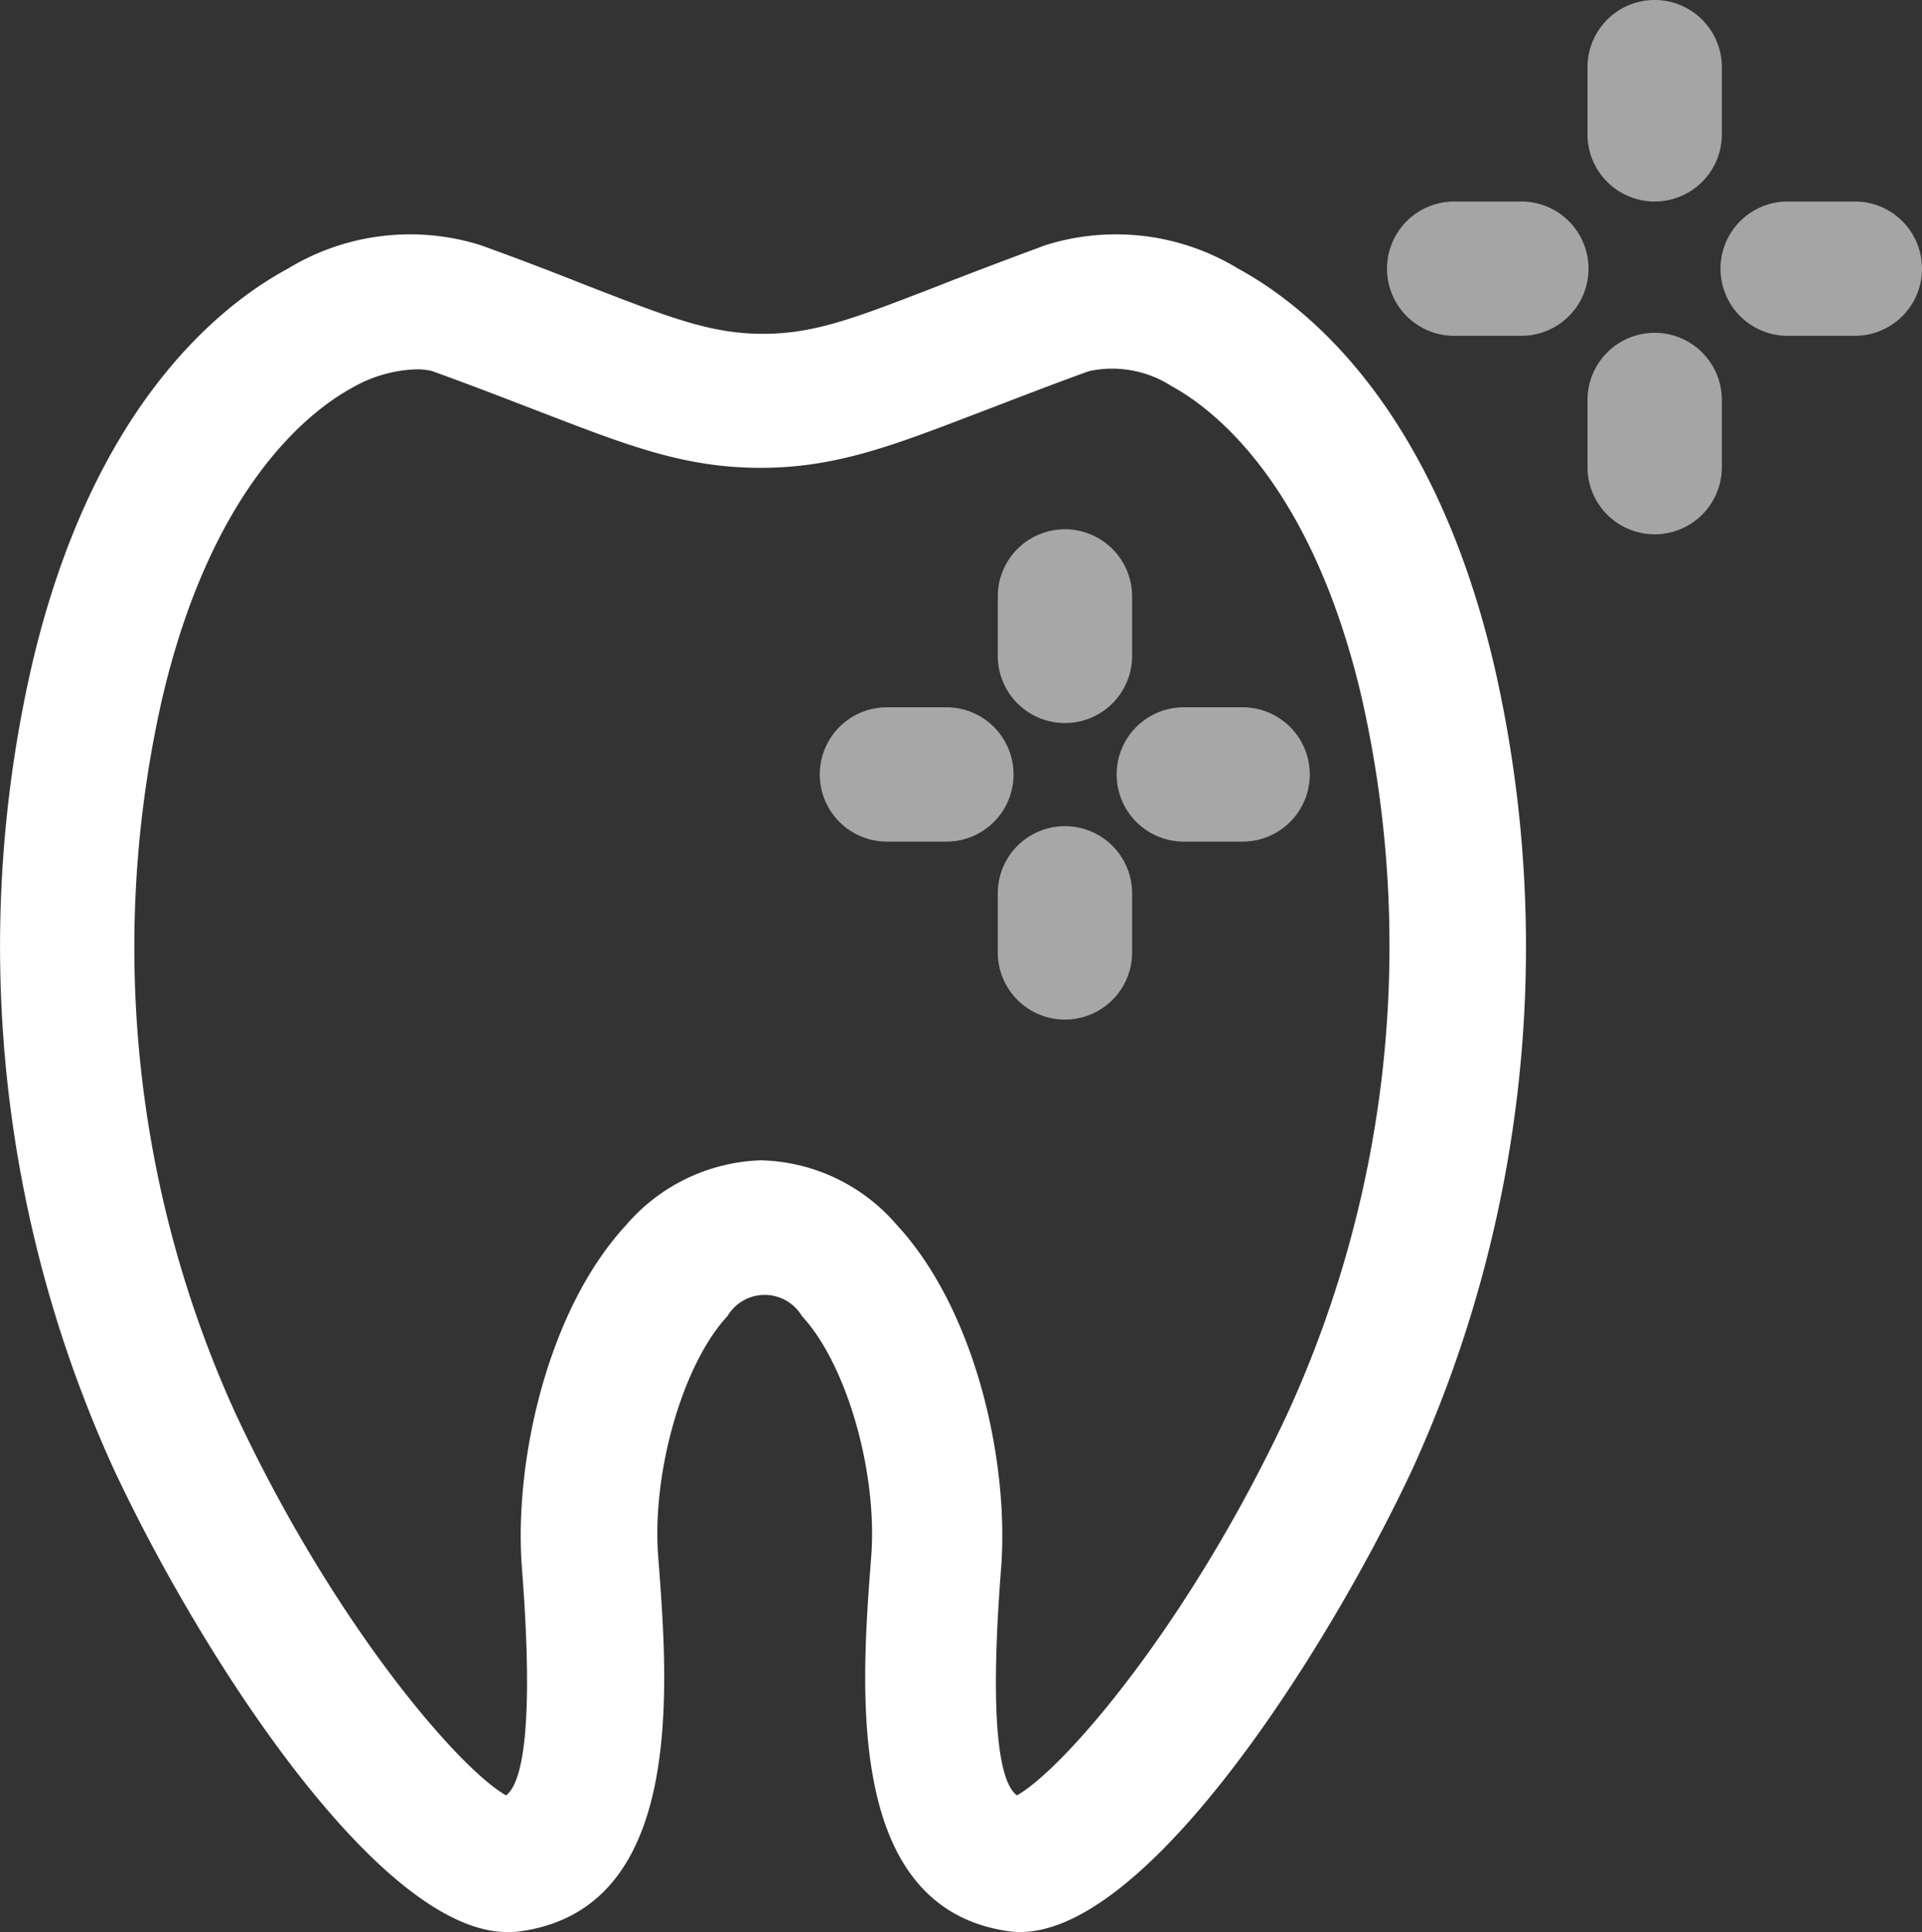 <?xml version="1.0" encoding="UTF-8"?> <svg xmlns="http://www.w3.org/2000/svg" viewBox="0 0 57.23 57.53"><rect x="0" y="0" width="57.23" height="57.53" fill="#333333" stroke="none"/><defs><style>.cls-1{opacity:0.57;}.cls-2,.cls-3{fill:#fff;}.cls-3{opacity:0.56;}</style></defs><g id="Layer_2" data-name="Layer 2"><g id="Icons"><g class="cls-1"><path class="cls-2" d="M31.71,21.53a2,2,0,0,1-2-2V17.76a2,2,0,1,1,4,0v1.77A2,2,0,0,1,31.71,21.53Z"></path><path class="cls-2" d="M31.71,30.36a2,2,0,0,1-2-2V26.6a2,2,0,0,1,4,0v1.76A2,2,0,0,1,31.71,30.36Z"></path><path class="cls-2" d="M37,25.06H35.25a2,2,0,0,1,0-4H37a2,2,0,0,1,0,4Z"></path><path class="cls-2" d="M28.18,25.06H26.41a2,2,0,0,1,0-4h1.77a2,2,0,0,1,0,4Z"></path></g><path class="cls-2" d="M15.11,57.53c-3.84,0-9.18-8.34-11.72-13.78A37.47,37.47,0,0,1,.93,19.89C2.71,12.18,6.48,9.13,8.57,8a7,7,0,0,1,5.74-.7c1.25.45,2.3.86,3.21,1.22,2.43.94,3.65,1.42,5.2,1.42s2.77-.48,5.2-1.42c.91-.36,2-.77,3.21-1.22a7,7,0,0,1,5.74.7c2.09,1.14,5.86,4.19,7.64,11.9a37.47,37.47,0,0,1-2.46,23.86C39.42,49.37,33.82,58.09,30,57.5c-4.86-.72-4.36-7.24-4.06-11.13.2-2.52-.73-5.75-2.06-7.18a1.29,1.29,0,0,0-2.22,0c-1.33,1.43-2.26,4.66-2.06,7.18.3,3.89.8,10.41-4.06,11.13A2.34,2.34,0,0,1,15.11,57.53ZM12.34,11a4.06,4.06,0,0,0-1.86.55c-1.21.66-4.17,2.88-5.66,9.29A33.49,33.49,0,0,0,7,42.06c2.94,6.31,6.68,10.62,8.07,11.4.46-.35.85-1.91.47-6.78-.24-3.14.75-7.66,3.11-10.21a5.52,5.52,0,0,1,4-1.92,5.5,5.5,0,0,1,4.05,1.92c2.36,2.55,3.35,7.07,3.11,10.21-.38,4.87,0,6.43.47,6.78,1.39-.78,5.13-5.09,8.07-11.4a33.43,33.43,0,0,0,2.2-21.27c-1.49-6.41-4.45-8.63-5.66-9.29a3.27,3.27,0,0,0-2.46-.45c-1.22.44-2.24.84-3.13,1.18-2.62,1-4.35,1.7-6.65,1.7s-4-.68-6.65-1.7c-.89-.34-1.91-.74-3.13-1.18A1.84,1.84,0,0,0,12.34,11Z"></path><path class="cls-3" d="M49.27,6a2,2,0,0,1-2-2V2a2,2,0,0,1,4,0V4A2,2,0,0,1,49.27,6Z"></path><path class="cls-3" d="M49.27,15.91a2,2,0,0,1-2-2v-2a2,2,0,0,1,4,0v2A2,2,0,0,1,49.27,15.91Z"></path><path class="cls-3" d="M55.23,10h-2a2,2,0,1,1,0-4h2a2,2,0,0,1,0,4Z"></path><path class="cls-3" d="M45.3,10h-2a2,2,0,1,1,0-4h2a2,2,0,0,1,0,4Z"></path></g></g></svg> 